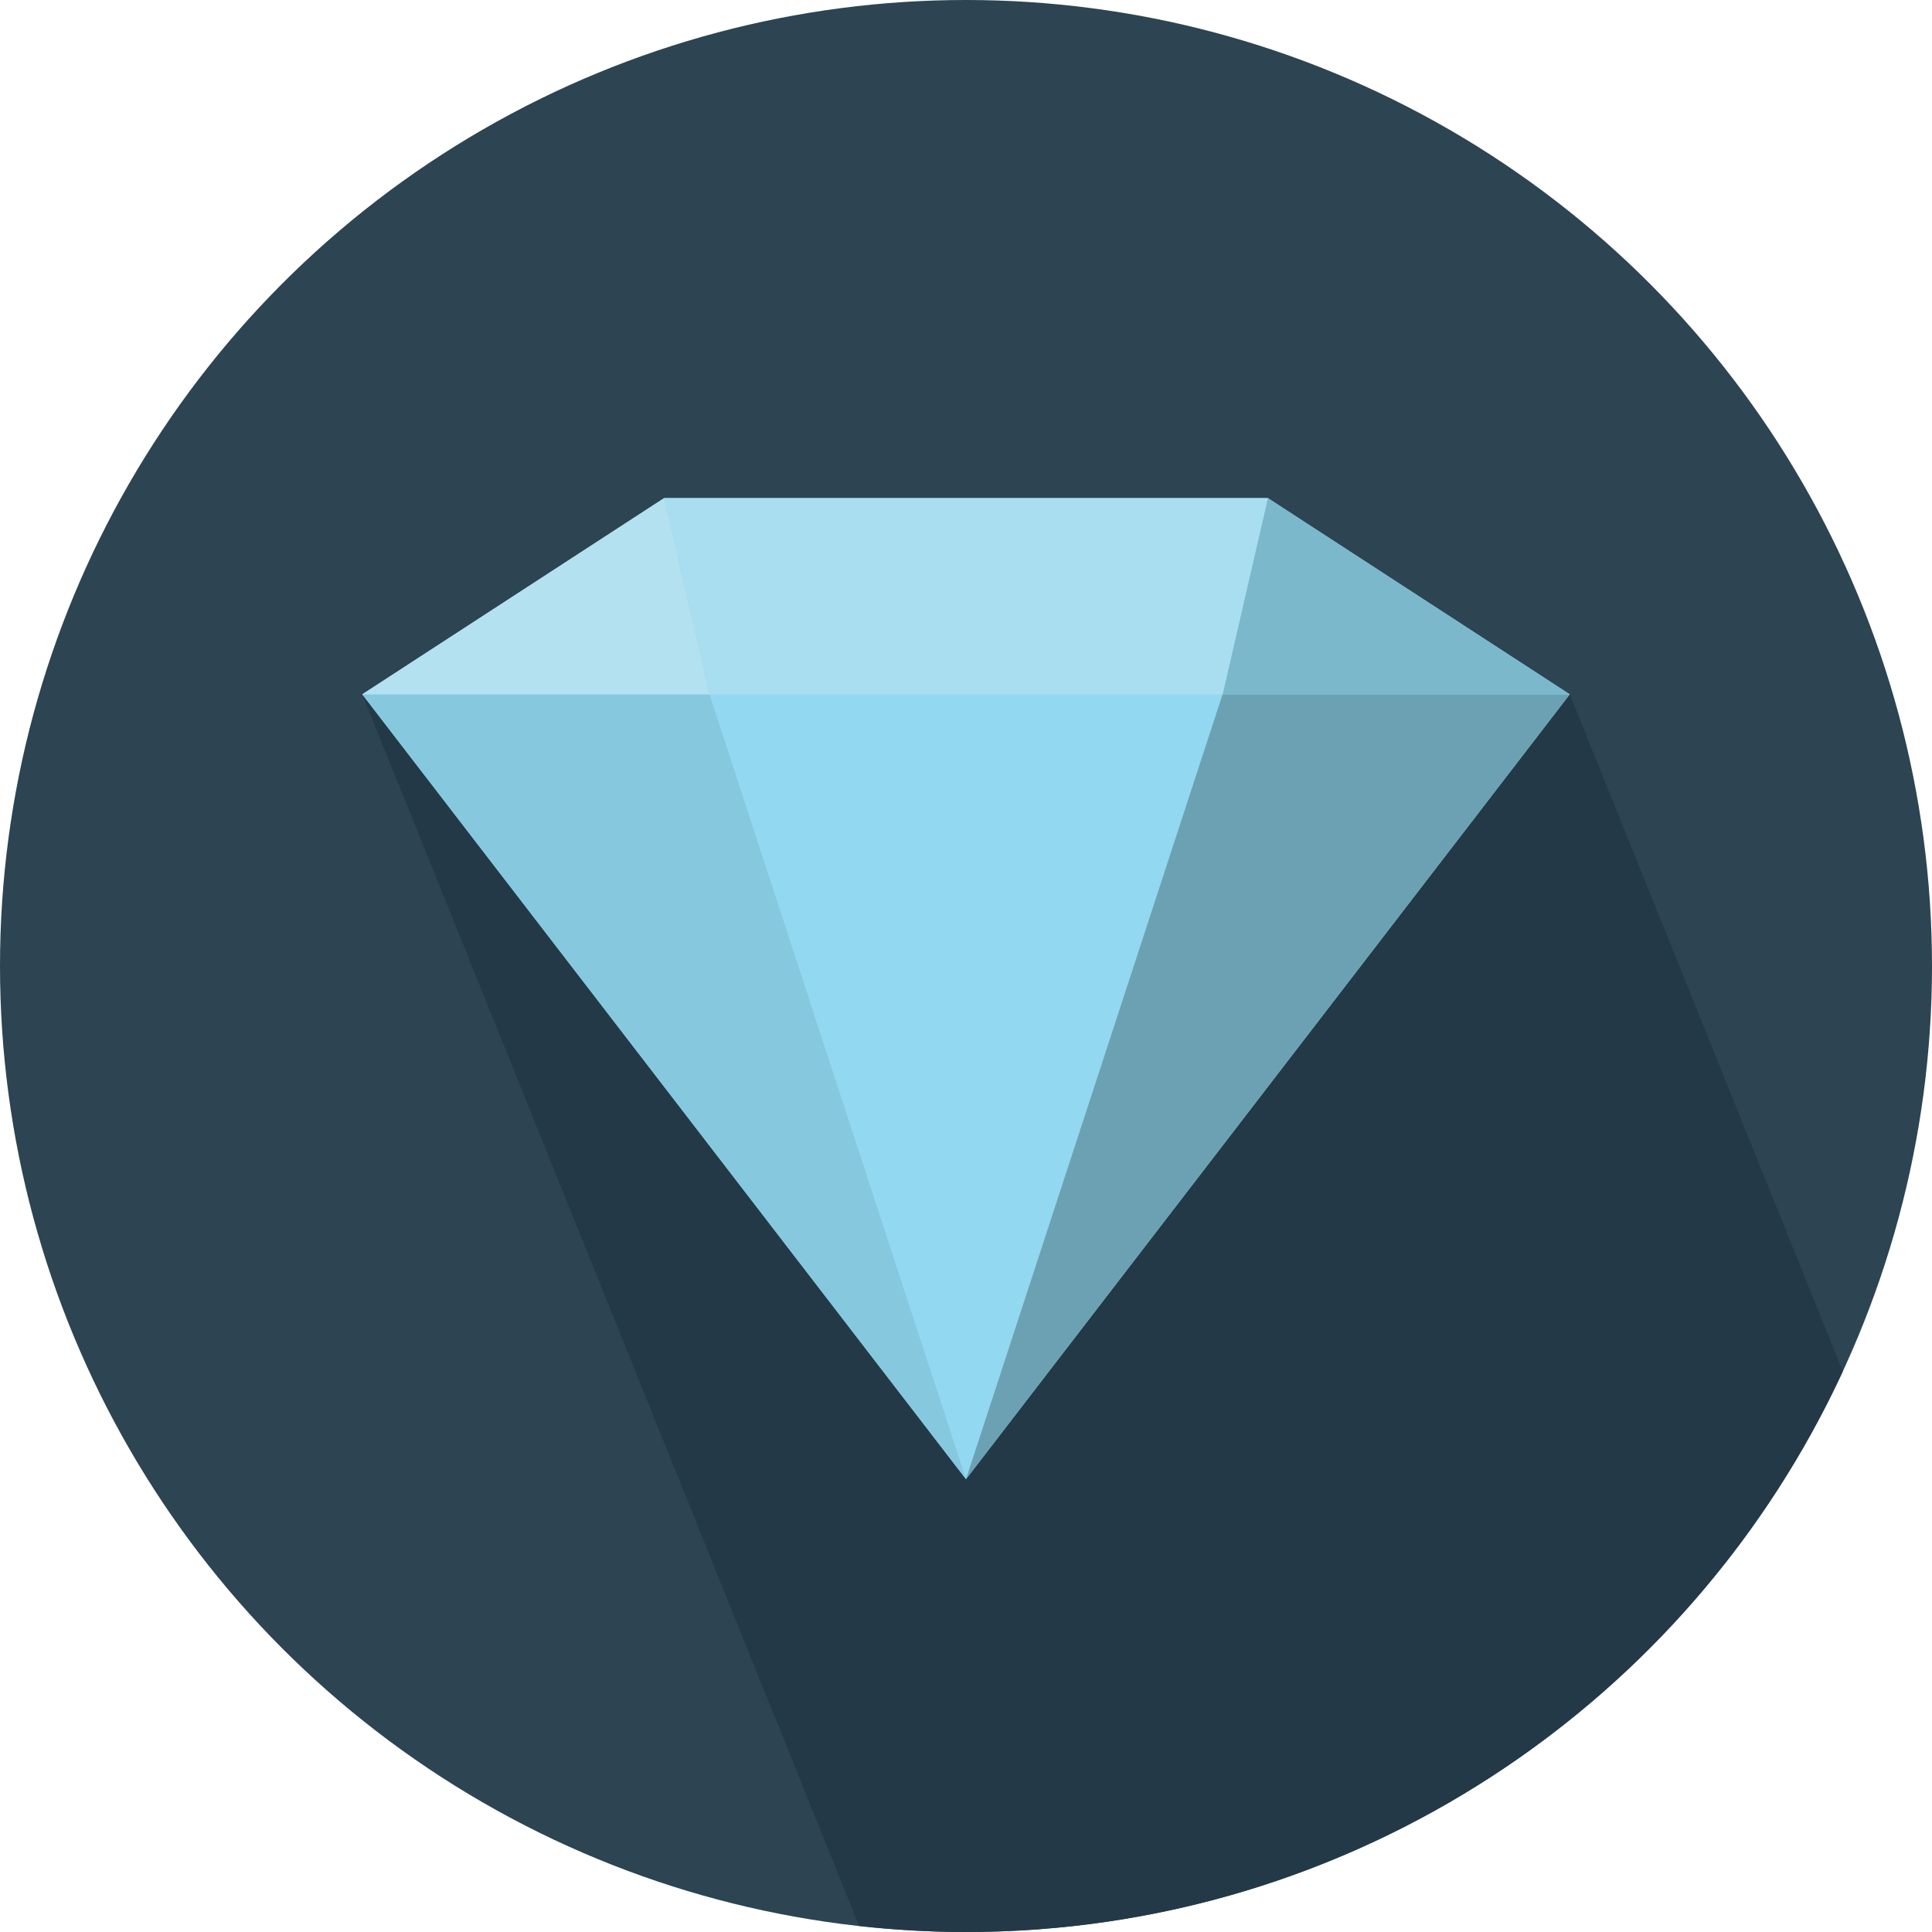 <?xml version="1.0" encoding="iso-8859-1"?>
<!-- Uploaded to: SVG Repo, www.svgrepo.com, Generator: SVG Repo Mixer Tools -->
<svg height="800px" width="800px" version="1.1" id="Layer_1" xmlns="http://www.w3.org/2000/svg" xmlns:xlink="http://www.w3.org/1999/xlink" 
	 viewBox="0 0 512 512" xml:space="preserve">
<circle style="fill:#2D4452;" cx="256" cy="256" r="256"/>
<path style="fill:#243947;" d="M488.36,363.436L416,184l-80-52H176l-80,52l131.676,326.408C236.984,511.428,246.424,512,256,512
	C359,512,447.744,451.132,488.36,363.436z"/>
<polygon style="fill:#91D8F0;" points="336,132 176,132 96,184 256,392 416,184 "/>
<polygon style="fill:#86C8DE;" points="188,184 96,184 256,392 "/>
<polygon style="fill:#B4E1F0;" points="176,132 96,184 188,184 "/>
<polygon style="fill:#6CA1B3;" points="324,184 256,392 416,184 "/>
<polygon style="fill:#7BB8CC;" points="336,132 324,184 416,184 "/>
<polygon style="fill:#A8DEF0;" points="176,132 188,184 324,184 336,132 "/>
</svg>